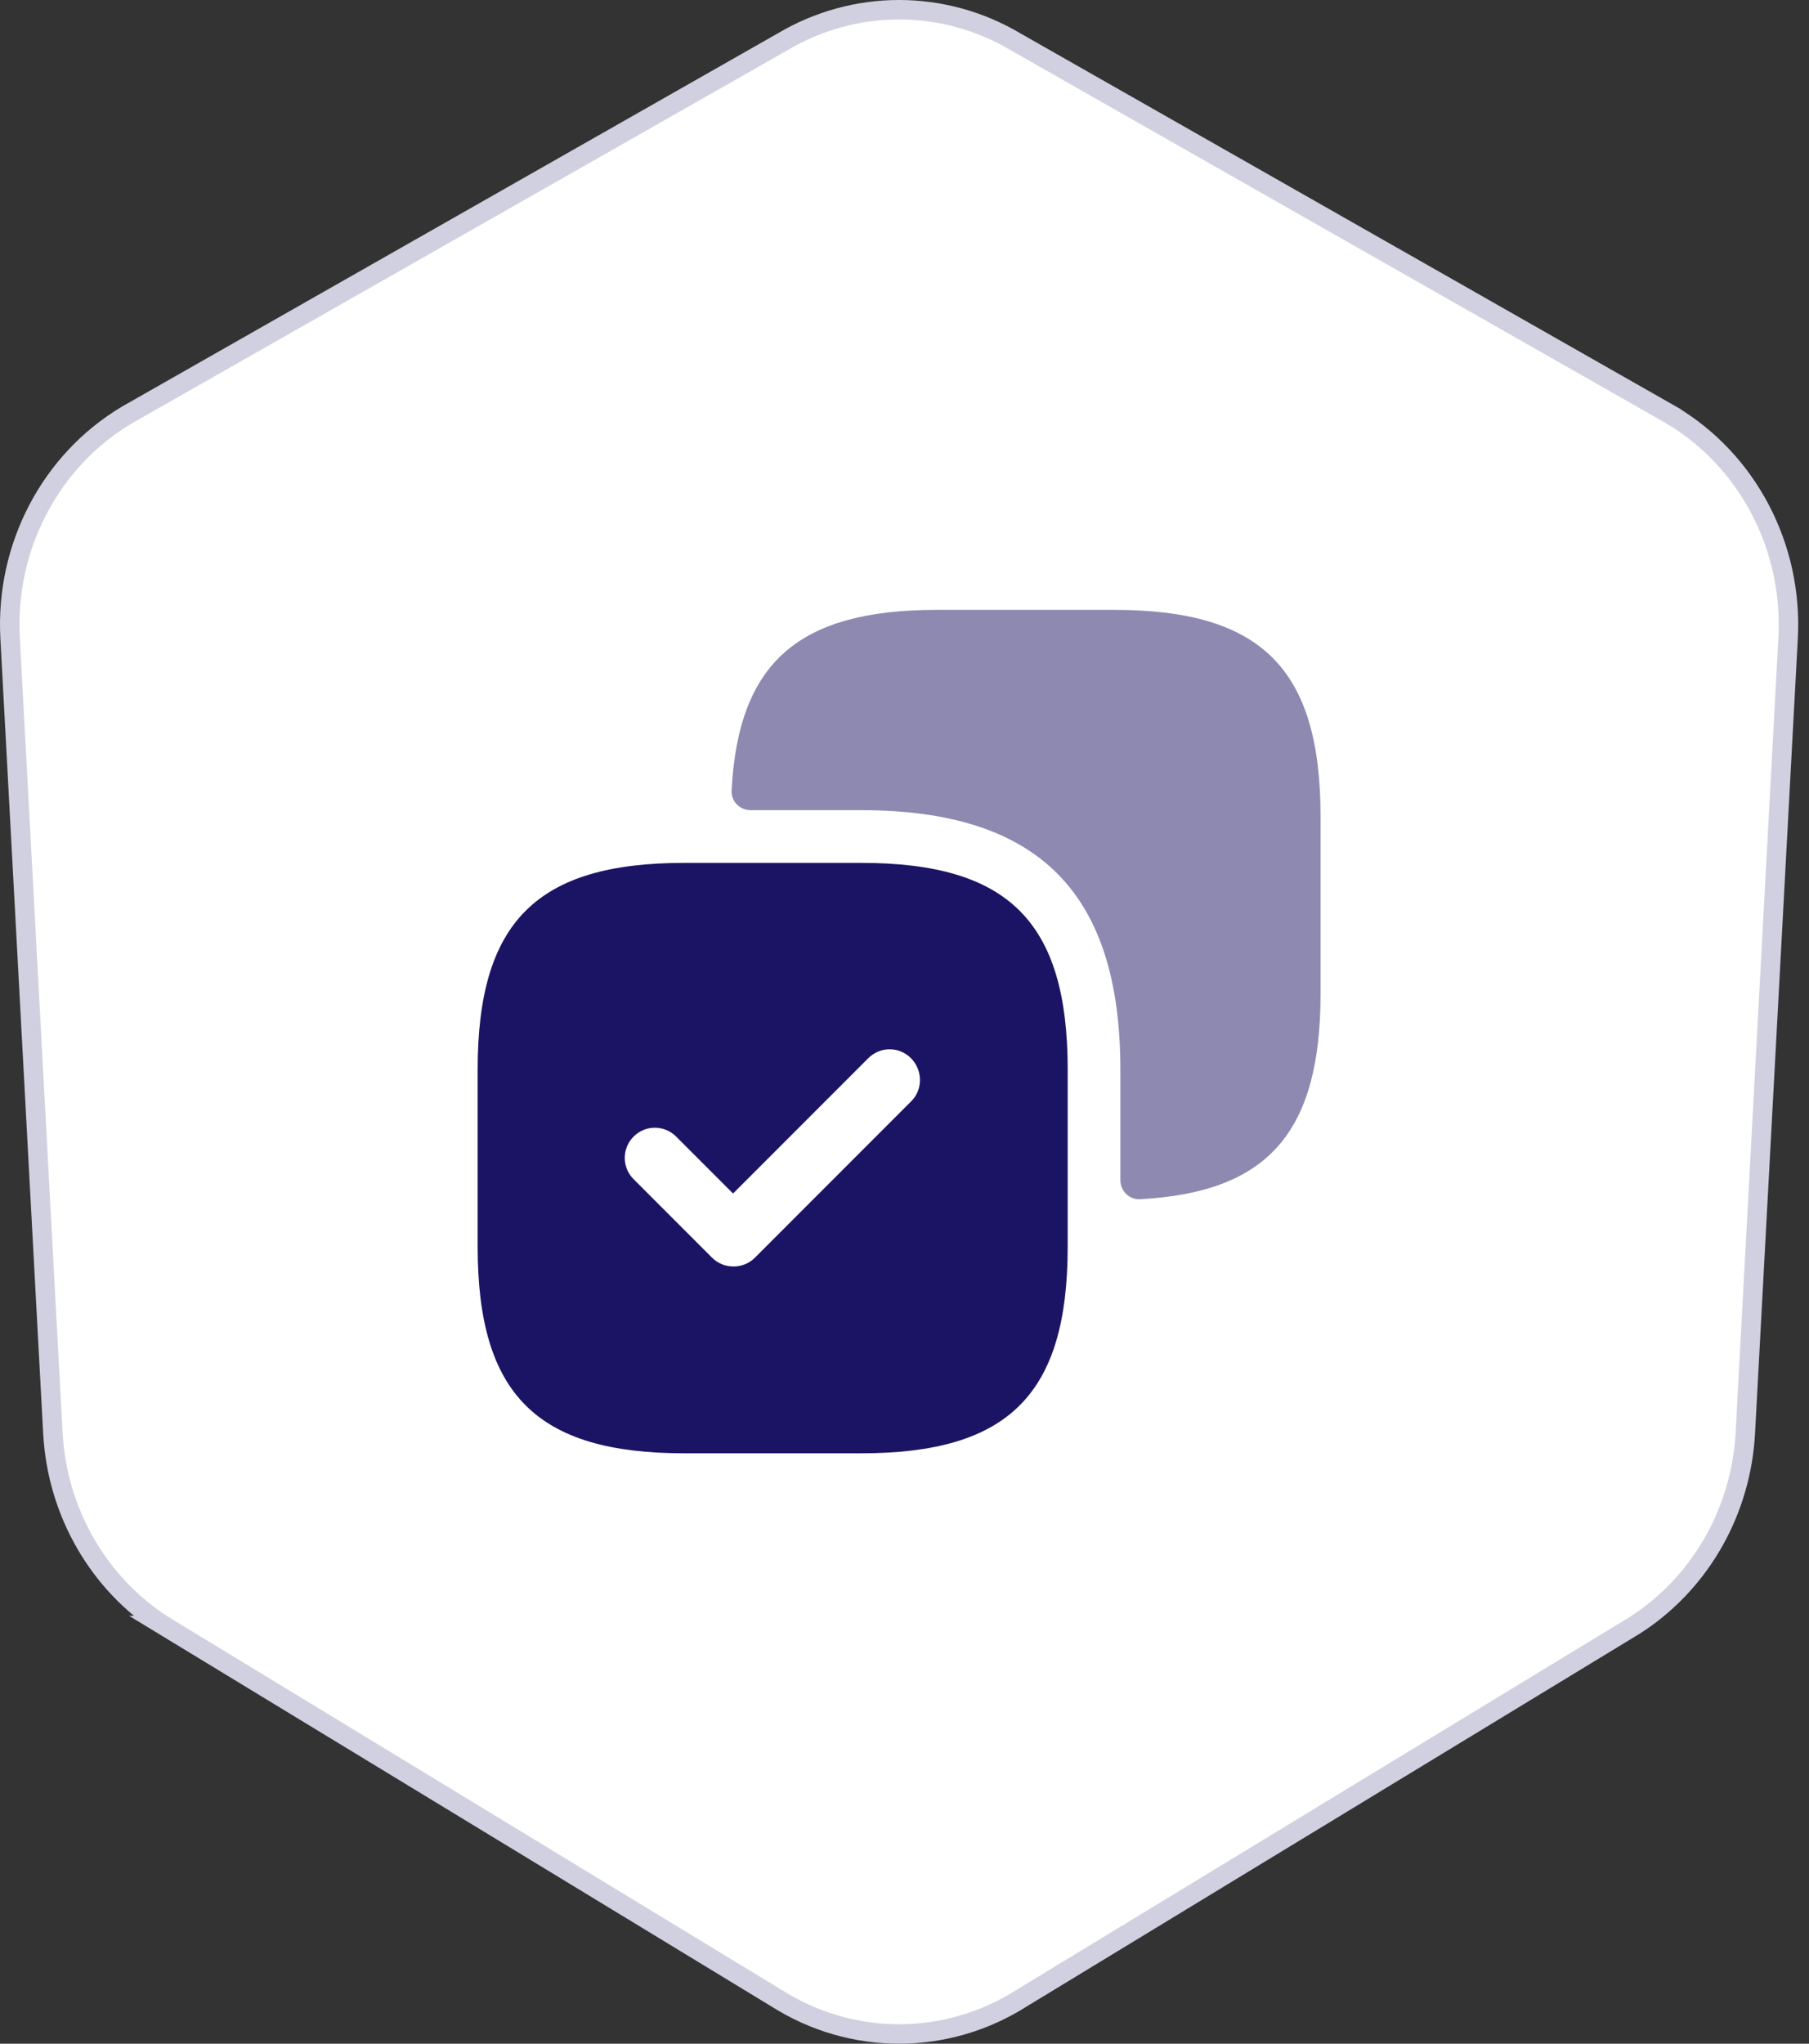 <svg width="93" height="105" viewBox="0 0 93 105" fill="none" xmlns="http://www.w3.org/2000/svg">
<rect x="0" y="0" width="93" height="105" fill="#333333" stroke="none"/>
<path d="M40.209 2.162C43.931 -0.054 48.514 -0.054 52.235 2.162L52.244 2.167L85.919 21.321V21.322C89.85 23.663 92.178 28.091 91.926 32.78L89.726 73.625C89.513 77.565 87.504 81.154 84.331 83.314L84.02 83.518L52.546 102.646L52.537 102.652C48.665 105.116 43.779 105.116 39.907 102.652L39.898 102.647L8.423 83.518H8.424C5.072 81.385 2.938 77.692 2.719 73.625L0.519 32.78C0.266 28.091 2.593 23.662 6.524 21.321L40.2 2.167L40.209 2.162Z" fill="white" stroke="#D1D0E0"/>
<path d="M57.273 31.333H48.173C41.053 31.333 37.962 34.026 37.61 40.611C37.58 41.167 38.033 41.625 38.59 41.625H44.273C53.373 41.625 57.598 45.85 57.598 54.95V60.633C57.598 61.19 58.056 61.642 58.612 61.612C65.196 61.26 67.889 58.17 67.889 51.05V41.95C67.889 34.367 64.856 31.333 57.273 31.333Z" fill="#8D89B1"/>
<path d="M44.273 44.333H35.173C27.59 44.333 24.556 47.367 24.556 54.95V64.05C24.556 71.633 27.59 74.667 35.173 74.667H44.273C51.856 74.667 54.889 71.633 54.889 64.05V54.95C54.889 47.367 51.856 44.333 44.273 44.333ZM46.851 56.575L38.813 64.613C38.51 64.917 38.12 65.068 37.708 65.068C37.296 65.068 36.906 64.917 36.603 64.613L32.573 60.583C31.966 59.977 31.966 59.002 32.573 58.395C33.179 57.788 34.154 57.788 34.761 58.395L37.686 61.32L44.641 54.365C45.248 53.758 46.223 53.758 46.83 54.365C47.436 54.972 47.458 55.968 46.851 56.575Z" fill="#1B1464"/>
</svg>

